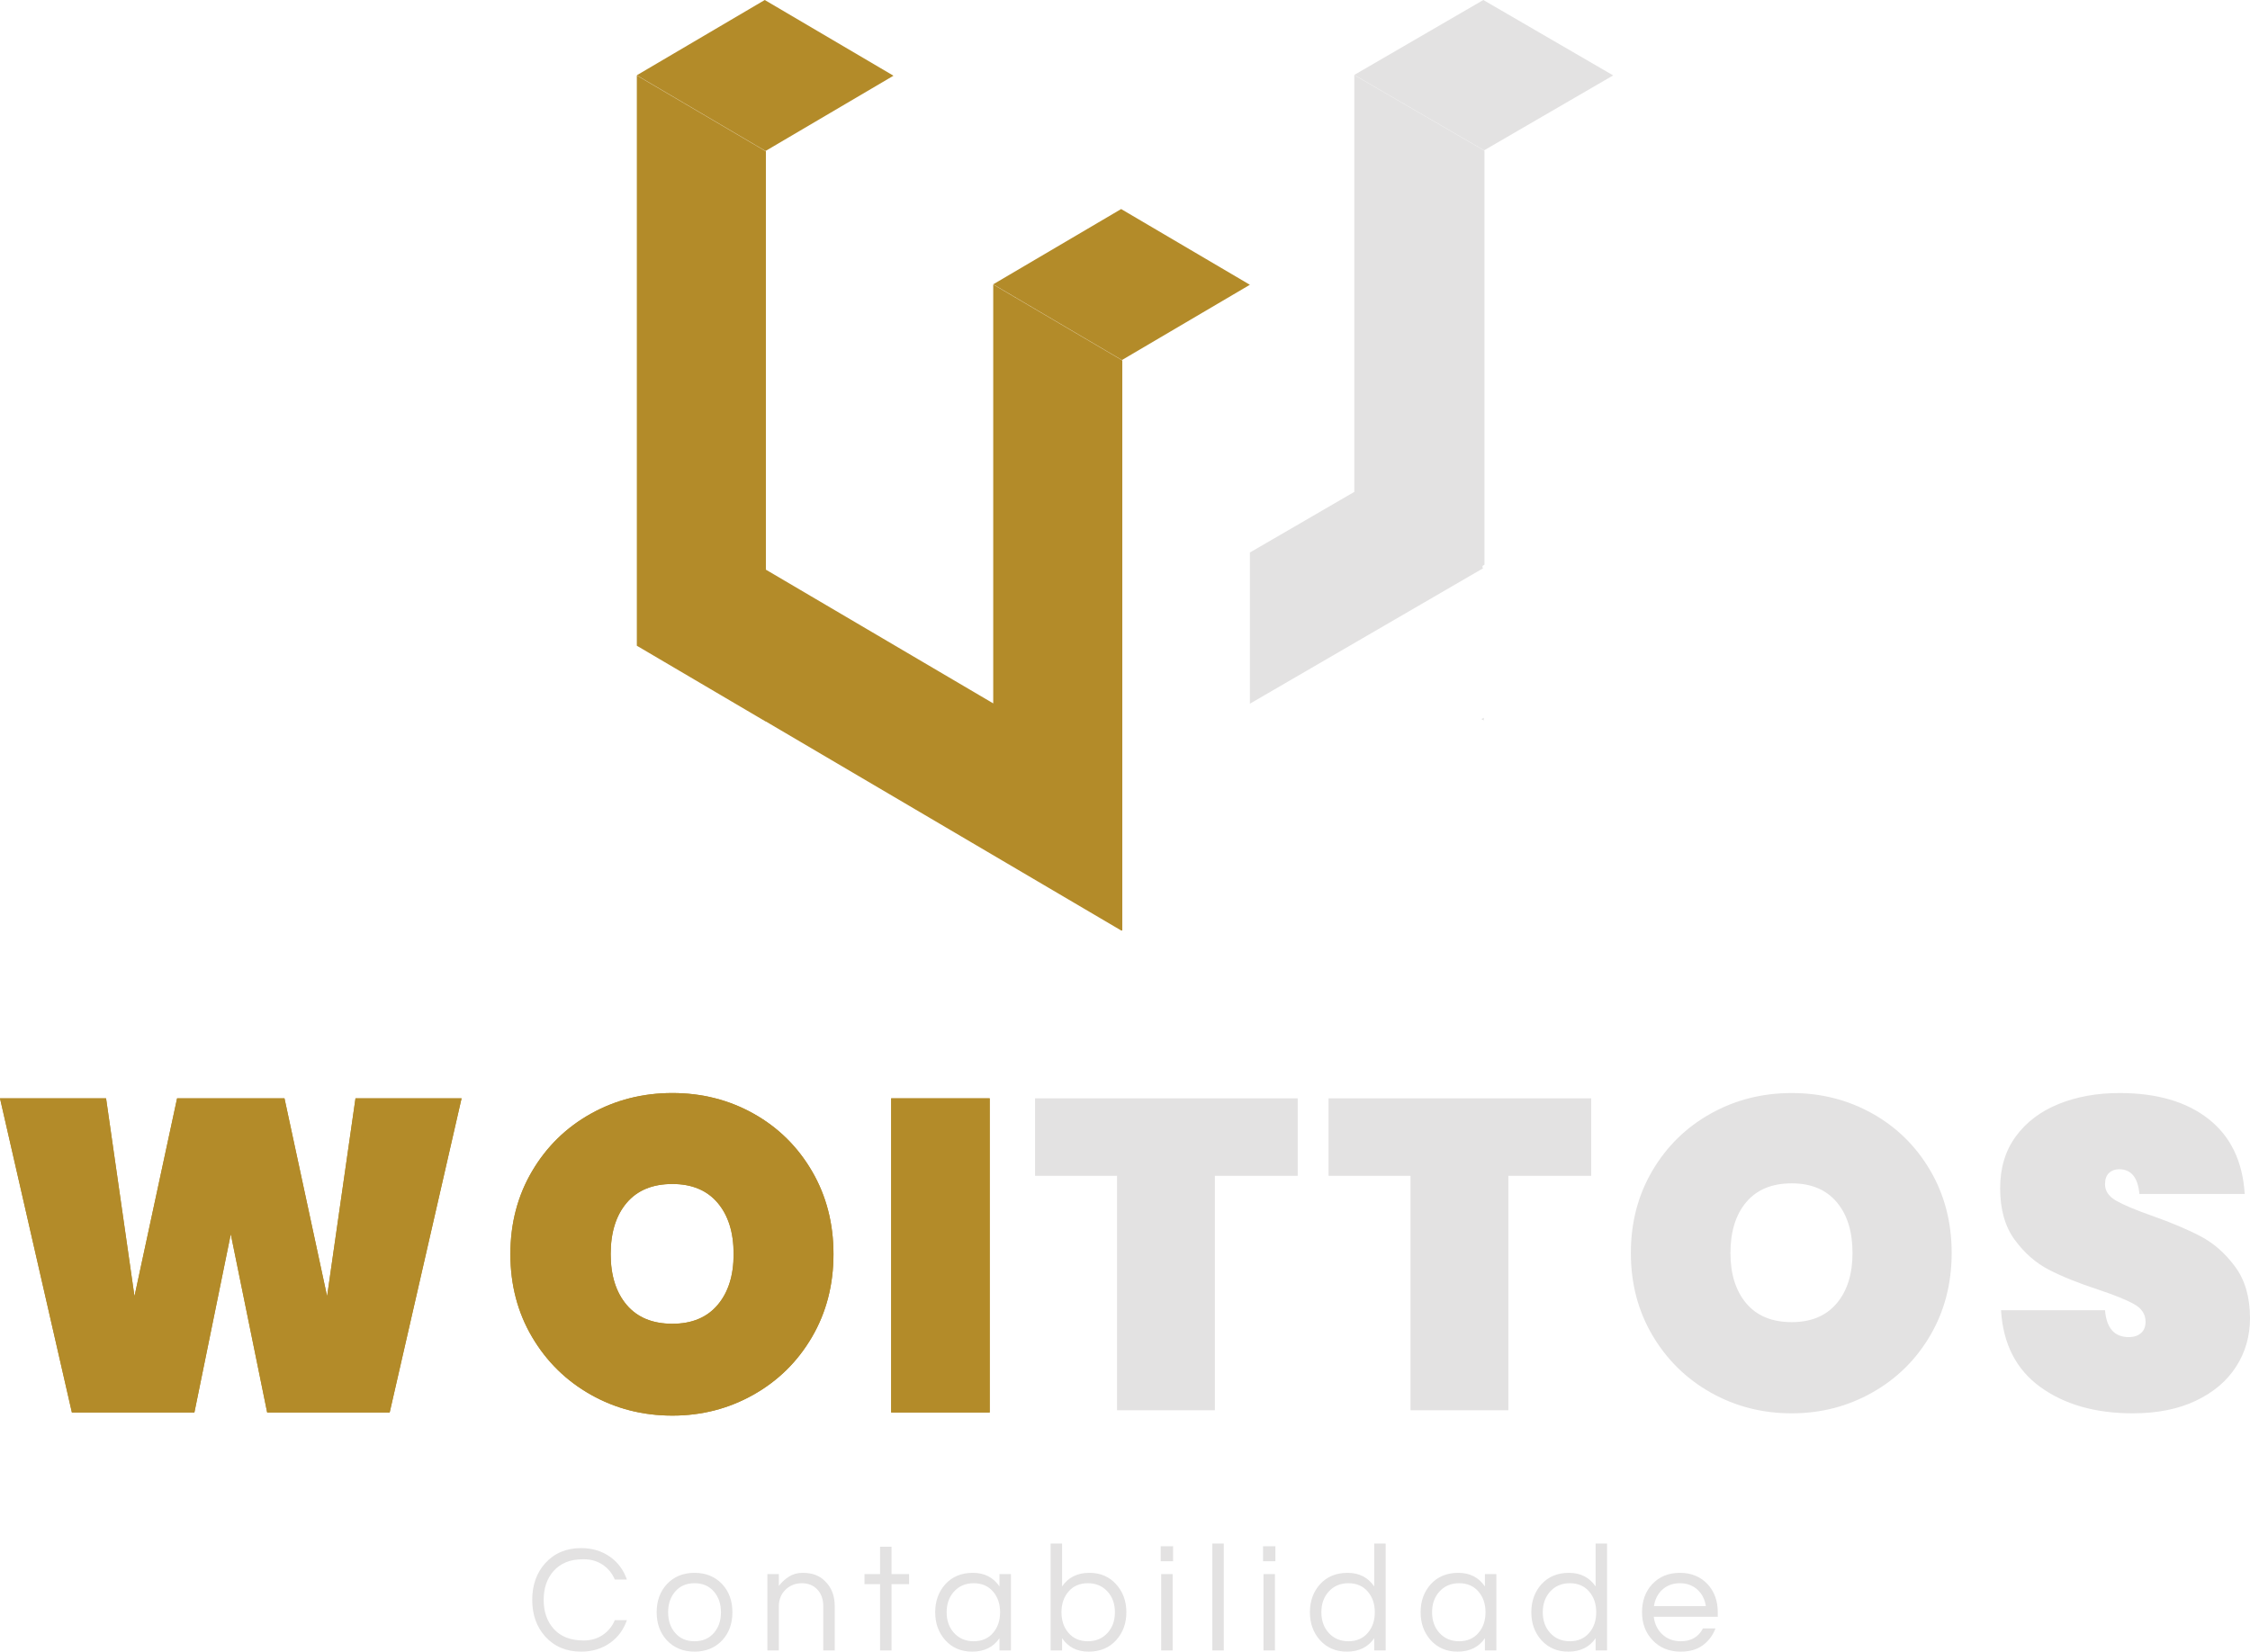 <svg viewBox="169 55.465 404.467 296.976" width="5000" height="3671.198" xmlns="http://www.w3.org/2000/svg" xmlns:xlink="http://www.w3.org/1999/xlink" preserveAspectRatio="none"><defs></defs><style>.a6izo4zJpcolor {fill:#E3E2E2;fill-opacity:1;}.a6izo4zJpstrokeColor-str {stroke:#E3E2E2;stroke-opacity:1;}.aD6z1nYkhcolor {fill:#E3E2E2;fill-opacity:1;}.aD6z1nYkhstrokeColor-str {stroke:#012B28;stroke-opacity:1;}.agCqovLVfi0filter-floo {flood-color:#D0A635;flood-opacity:0.5;}.aIptOCySncolors-0 {fill:#B38B29;fill-opacity:1;}.aIptOCySncolors-1 {fill:#E3E2E2;fill-opacity:1;}.aTSnAVWb2oIcolor {fill:#B38B29;fill-opacity:1;}.aTSnAVWb2oIstrokeColor-str {stroke:#B38B29;stroke-opacity:1;}.icon3 {fill:#89EFCA;fill-opacity:1;}</style><defs>
      <filter
        x="169"
        y="252"
        width="177.912"
        height="58"
        id="gCqovLVfi"
        filterUnits="userSpaceOnUse"
        primitiveUnits="userSpaceOnUse"
        color-interpolation-filters="sRGB">
        <feMerge><feMergeNode in="SourceGraphic" /></feMerge>
      </filter></defs><g opacity="1" transform="rotate(0 283.478 55.465)">
<svg width="175.51" height="167.347" x="283.478" y="55.465" version="1.1" preserveAspectRatio="none" viewBox="57 59 86 82">
  <g transform="matrix(1 0 0 1 0 0)"><g><path data-color="1" d="M68.339 72.301L57 65.63 68.268 59l11.339 6.671-11.268 6.63zm20.054 48.671L68.368 109.19V72.339L57 65.651v50.241l11.368 6.689v-.013L99.696 141v-.038l.065.038V90.758L88.393 84.07v36.902zM111 84.09l-11.339-6.672-11.268 6.63 11.339 6.672L111 84.09z" class="aIptOCySncolors-0"></path><path data-color="2" d="M131.602 122.471v-.233l-.201.116.201.117z" class="aIptOCySncolors-1"></path><path data-color="2" d="M120.198 65.622l11.466 6.66v36.473l-.172.1v.171l.061.036L111 121v-13.32l9.198-5.342V65.622zm22.802.021L131.563 59l-11.366 6.601 11.437 6.643L143 65.643z" class="aIptOCySncolors-1"></path></g></g>
</svg>
</g><g opacity="1" transform="rotate(0 264.675 333)">
<svg width="213.116" height="19.44" x="264.675" y="333" version="1.1" preserveAspectRatio="none" viewBox="1.56 -28 310.56 28.32">
  <g transform="matrix(1 0 0 1 0 0)" class="a6izo4zJpcolor"><path id="id-6izo4zJp13" d="M15.04-2.60L15.04-2.60Q17.88-2.60 20.02-4.04Q22.16-5.48 23.20-7.92L23.20-7.92L26.36-7.92Q25.04-4.16 22-2L22-2Q18.76 0.32 14.36 0.32L14.36 0.32Q8.56 0.32 4.96-3.64L4.96-3.64Q1.56-7.44 1.56-13.24Q1.56-19.04 4.96-22.84L4.96-22.84Q8.56-26.80 14.36-26.80L14.36-26.80Q18.76-26.80 22-24.48L22-24.48Q25.04-22.32 26.36-18.56L26.36-18.56L23.20-18.56Q22.16-21 20.02-22.44Q17.88-23.88 15.04-23.88Q12.20-23.88 10.32-23.06Q8.44-22.24 7.16-20.80L7.16-20.80Q4.56-17.88 4.56-13.24L4.56-13.24Q4.56-8.60 7.16-5.68L7.16-5.68Q9.88-2.60 15.04-2.60Z M44.08-20.32L44.08-20.32Q48.56-20.32 51.36-17.32L51.36-17.32Q54-14.44 54-10L54-10Q54-5.56 51.36-2.68L51.36-2.68Q48.56 0.32 44.08 0.32L44.08 0.32Q39.60 0.32 36.80-2.68L36.80-2.68Q34.16-5.56 34.16-10L34.16-10Q34.16-14.44 36.80-17.32L36.80-17.32Q39.60-20.32 44.08-20.32ZM44.08-2.40L44.08-2.40Q47.32-2.40 49.20-4.64L49.20-4.64Q51-6.76 51-10L51-10Q51-13.24 49.20-15.36L49.20-15.36Q47.32-17.60 44.08-17.60L44.08-17.60Q40.84-17.60 38.96-15.36L38.96-15.36Q37.16-13.24 37.16-10L37.16-10Q37.16-6.76 38.96-4.64L38.96-4.64Q40.84-2.40 44.08-2.40Z M63.16-20L66.16-20L66.16-16.88Q67.24-18.32 68.80-19.32Q70.36-20.32 72.36-20.32Q74.36-20.32 75.80-19.76Q77.24-19.20 78.32-18.08L78.32-18.08Q80.80-15.64 80.80-11.64L80.80-11.64L80.80 0L77.80 0L77.80-11.56Q77.80-14.32 76.24-15.96Q74.68-17.60 72.20-17.60L72.20-17.60Q69.68-17.60 67.92-15.92L67.92-15.92Q66.16-14.20 66.16-11.52L66.16-11.52L66.16 0L63.16 0L63.16-20Z M95.68 0L92.68 0L92.68-17.36L88.60-17.36L88.60-20L92.68-20L92.68-27.16L95.68-27.16L95.68-20L100.28-20L100.28-17.36L95.68-17.36L95.68 0Z M123.96 0L123.96-3.20Q121.56 0.32 116.80 0.32L116.80 0.32Q112.48 0.32 109.76-2.68L109.76-2.68Q107.12-5.64 107.12-10L107.12-10Q107.12-14.36 109.76-17.32L109.76-17.32Q112.48-20.32 117-20.32Q121.52-20.32 123.96-16.76L123.96-16.76L123.96-20L126.96-20L126.96 0L123.96 0ZM117.20-2.40L117.20-2.40Q120.44-2.40 122.32-4.64L122.32-4.64Q124.12-6.76 124.12-10L124.12-10Q124.12-13.24 122.32-15.36L122.32-15.36Q120.44-17.60 117.20-17.60L117.20-17.60Q114-17.60 112-15.36L112-15.36Q110.12-13.24 110.12-10L110.12-10Q110.12-6.76 112-4.64L112-4.64Q114-2.40 117.20-2.40Z M140.36-28L140.36-16.76Q142.80-20.32 147.52-20.32L147.52-20.32Q151.84-20.32 154.52-17.32L154.52-17.32Q157.20-14.36 157.20-10L157.20-10Q157.20-5.64 154.52-2.68L154.52-2.68Q151.84 0.32 147.30 0.32Q142.76 0.32 140.36-3.20L140.36-3.20L140.36 0L137.36 0L137.36-28L140.36-28ZM147.12-2.40L147.12-2.40Q150.32-2.40 152.32-4.64L152.32-4.64Q154.20-6.76 154.20-10L154.20-10Q154.20-13.24 152.32-15.36L152.32-15.36Q150.32-17.60 147.12-17.60L147.12-17.60Q143.88-17.60 142-15.36L142-15.36Q140.20-13.24 140.20-10L140.20-10Q140.20-6.76 142-4.64L142-4.64Q143.88-2.40 147.12-2.40Z M166.32 0L166.32-20L169.32-20L169.32 0L166.32 0ZM166.20-27.28L169.44-27.28L169.44-23.36L166.20-23.36L166.20-27.28Z M182.72-28L182.72 0L179.72 0L179.72-28L182.72-28Z M193.12 0L193.12-20L196.12-20L196.12 0L193.12 0ZM193.00-27.28L196.24-27.28L196.24-23.36L193.00-23.36L193.00-27.28Z M222.12 0L222.12-3.20Q219.72 0.32 214.96 0.32L214.96 0.32Q210.64 0.32 207.92-2.68L207.92-2.68Q205.28-5.64 205.28-10L205.28-10Q205.28-14.36 207.92-17.32L207.92-17.32Q210.64-20.32 215.16-20.32Q219.68-20.32 222.12-16.76L222.12-16.76L222.12-28L225.12-28L225.12 0L222.12 0ZM215.36-2.40L215.36-2.40Q218.60-2.40 220.48-4.64L220.48-4.64Q222.28-6.76 222.28-10L222.28-10Q222.28-13.24 220.48-15.36L220.48-15.36Q218.60-17.60 215.36-17.60L215.36-17.60Q212.16-17.60 210.16-15.36L210.16-15.36Q208.28-13.24 208.28-10L208.28-10Q208.28-6.76 210.16-4.64L210.16-4.64Q212.16-2.40 215.36-2.40Z M251.12 0L251.12-3.20Q248.72 0.32 243.96 0.32L243.96 0.32Q239.64 0.32 236.92-2.68L236.92-2.68Q234.28-5.64 234.28-10L234.28-10Q234.28-14.36 236.92-17.32L236.92-17.32Q239.64-20.32 244.16-20.32Q248.68-20.32 251.12-16.76L251.12-16.76L251.12-20L254.12-20L254.12 0L251.12 0ZM244.36-2.40L244.36-2.40Q247.60-2.40 249.48-4.64L249.48-4.64Q251.28-6.76 251.28-10L251.28-10Q251.28-13.24 249.48-15.36L249.48-15.36Q247.60-17.60 244.36-17.60L244.36-17.60Q241.16-17.60 239.16-15.36L239.16-15.36Q237.28-13.24 237.28-10L237.28-10Q237.28-6.76 239.16-4.64L239.16-4.64Q241.16-2.40 244.36-2.40Z M280.12 0L280.12-3.20Q277.72 0.32 272.96 0.32L272.96 0.32Q268.64 0.32 265.92-2.68L265.92-2.68Q263.28-5.64 263.28-10L263.28-10Q263.28-14.36 265.92-17.32L265.92-17.32Q268.64-20.32 273.16-20.32Q277.68-20.32 280.12-16.76L280.12-16.76L280.12-28L283.12-28L283.12 0L280.12 0ZM273.36-2.40L273.36-2.40Q276.60-2.40 278.48-4.64L278.48-4.64Q280.28-6.76 280.28-10L280.28-10Q280.28-13.24 278.48-15.36L278.48-15.36Q276.60-17.60 273.36-17.60L273.36-17.60Q270.16-17.60 268.16-15.36L268.16-15.36Q266.28-13.24 266.28-10L266.28-10Q266.28-6.76 268.16-4.64L268.16-4.64Q270.16-2.40 273.36-2.40Z M302.44-2.40L302.44-2.40Q306.48-2.40 308.24-5.76L308.24-5.76L311.52-5.76Q310.48-3.04 308.22-1.36Q305.96 0.32 302.40 0.32L302.40 0.32Q297.88 0.32 295.04-2.68L295.04-2.68Q292.28-5.60 292.28-10L292.28-10Q292.28-14.44 294.92-17.32L294.92-17.32Q297.72-20.32 302.20-20.32L302.20-20.32Q306.68-20.32 309.48-17.32L309.48-17.32Q312.12-14.44 312.12-10L312.12-10L312.12-8.80L295.36-8.80Q295.68-6.04 297.56-4.24L297.56-4.24Q299.48-2.40 302.44-2.40ZM302.20-17.60L302.20-17.60Q299.44-17.60 297.56-15.88L297.56-15.88Q295.80-14.24 295.40-11.60L295.40-11.60L309.00-11.60Q308.60-14.24 306.84-15.88L306.84-15.88Q304.96-17.60 302.20-17.60Z"/></g>
</svg>
</g><g opacity="1" transform="rotate(0 180 252)">
<svg width="393.467" height="57.59" x="180" y="252" version="1.1" preserveAspectRatio="none" viewBox="0 -28.8 198.68 29.08">
  <g transform="matrix(1 0 0 1 0 0)" class="aD6z1nYkhcolor"><path id="id-D6z1nYkh14" d="M88.40-28.32L112.24-28.32L112.24-21.28L104.72-21.28L104.72 0L95.84 0L95.84-21.28L88.40-21.28L88.40-28.32Z M115.04-28.32L138.88-28.32L138.88-21.28L131.36-21.28L131.36 0L122.48 0L122.48-21.28L115.04-21.28L115.04-28.32Z M157.08-28.80Q161.08-28.80 164.40-26.94Q167.72-25.08 169.66-21.76Q171.60-18.44 171.60-14.28L171.60-14.28Q171.60-10.12 169.66-6.80Q167.72-3.48 164.38-1.60Q161.04 0.28 157.08 0.28L157.08 0.28Q153.08 0.28 149.74-1.60Q146.40-3.48 144.44-6.80Q142.48-10.12 142.48-14.28L142.48-14.28Q142.48-18.44 144.44-21.76Q146.40-25.08 149.74-26.94Q153.08-28.80 157.08-28.80L157.08-28.80ZM157.08-20.60Q154.40-20.60 152.96-18.90Q151.52-17.20 151.52-14.28L151.52-14.28Q151.52-11.40 152.96-9.70Q154.40-8 157.08-8L157.08-8Q159.72-8 161.16-9.70Q162.60-11.40 162.60-14.28L162.60-14.28Q162.60-17.20 161.16-18.90Q159.72-20.60 157.08-20.60L157.08-20.60Z M198.68-8.36Q198.68-5.92 197.42-3.96Q196.16-2 193.76-0.86Q191.36 0.28 188.04 0.28L188.04 0.28Q182.96 0.28 179.66-2.10Q176.36-4.48 176.08-9.08L176.08-9.08L185.52-9.08Q185.72-6.64 187.68-6.64L187.68-6.64Q188.36-6.64 188.78-7Q189.20-7.36 189.20-8.04L189.20-8.04Q189.20-9.04 188.18-9.62Q187.16-10.20 184.88-10.96L184.88-10.96Q182.20-11.84 180.42-12.76Q178.64-13.68 177.32-15.48Q176.00-17.28 176.00-20.16L176.00-20.16Q176.00-22.92 177.42-24.86Q178.84-26.80 181.30-27.80Q183.76-28.80 186.84-28.80L186.84-28.80Q191.92-28.80 194.92-26.44Q197.92-24.08 198.20-19.64L198.20-19.64L188.64-19.64Q188.44-21.88 186.80-21.88L186.80-21.88Q186.24-21.88 185.88-21.54Q185.52-21.20 185.52-20.52L185.52-20.52Q185.52-19.60 186.54-19.02Q187.56-18.44 189.72-17.68L189.72-17.68Q192.44-16.72 194.22-15.78Q196.00-14.84 197.34-13.02Q198.68-11.20 198.68-8.36L198.68-8.36Z"/></g>
</svg>
</g><g opacity="1" transform="rotate(0 169 252)">
<svg width="177.912" height="58" x="169" y="252" version="1.1" preserveAspectRatio="none" viewBox="1.2 -28.8 89.2 29.08">
  <g transform="matrix(1 0 0 1 0 0)" class="aTSnAVWb2oIcolor"><defs><path id="id-TSnAVWb2oI3" d="M33.24-28.32L42.80-28.32L36.32 0L25.28 0L22-16.08L18.72 0L7.68 0L1.20-28.32L10.76-28.32L13.32-10.48L17.16-28.32L26.84-28.32L30.68-10.48L33.24-28.32Z M61.80-28.80Q65.80-28.80 69.12-26.94Q72.44-25.08 74.38-21.76Q76.32-18.44 76.32-14.28L76.32-14.28Q76.32-10.12 74.38-6.80Q72.44-3.48 69.10-1.60Q65.76 0.28 61.80 0.28L61.80 0.28Q57.80 0.28 54.46-1.60Q51.12-3.48 49.16-6.80Q47.20-10.12 47.20-14.28L47.20-14.28Q47.20-18.44 49.16-21.76Q51.12-25.08 54.46-26.94Q57.80-28.80 61.80-28.80L61.80-28.80ZM61.80-20.60Q59.12-20.60 57.68-18.90Q56.24-17.20 56.24-14.28L56.24-14.28Q56.24-11.40 57.68-9.70Q59.12-8 61.80-8L61.80-8Q64.44-8 65.88-9.70Q67.32-11.40 67.32-14.28L67.32-14.28Q67.32-17.20 65.88-18.90Q64.44-20.60 61.80-20.60L61.80-20.60Z M81.52-28.32L90.40-28.32L90.40 0L81.52 0L81.52-28.32Z"/></defs>
  <clipPath id="id-TSnAVWb2oI3-clip"><use xlink:href="#id-TSnAVWb2oI3" /></clipPath>
  <g clip-path="url(#id-TSnAVWb2oI3-clip)"><use xlink:href="#id-TSnAVWb2oI3" class="aTSnAVWb2oIstrokeColor-str" style="stroke-width:2.4;"/></g>
  </g>
</svg>
</g></svg>
